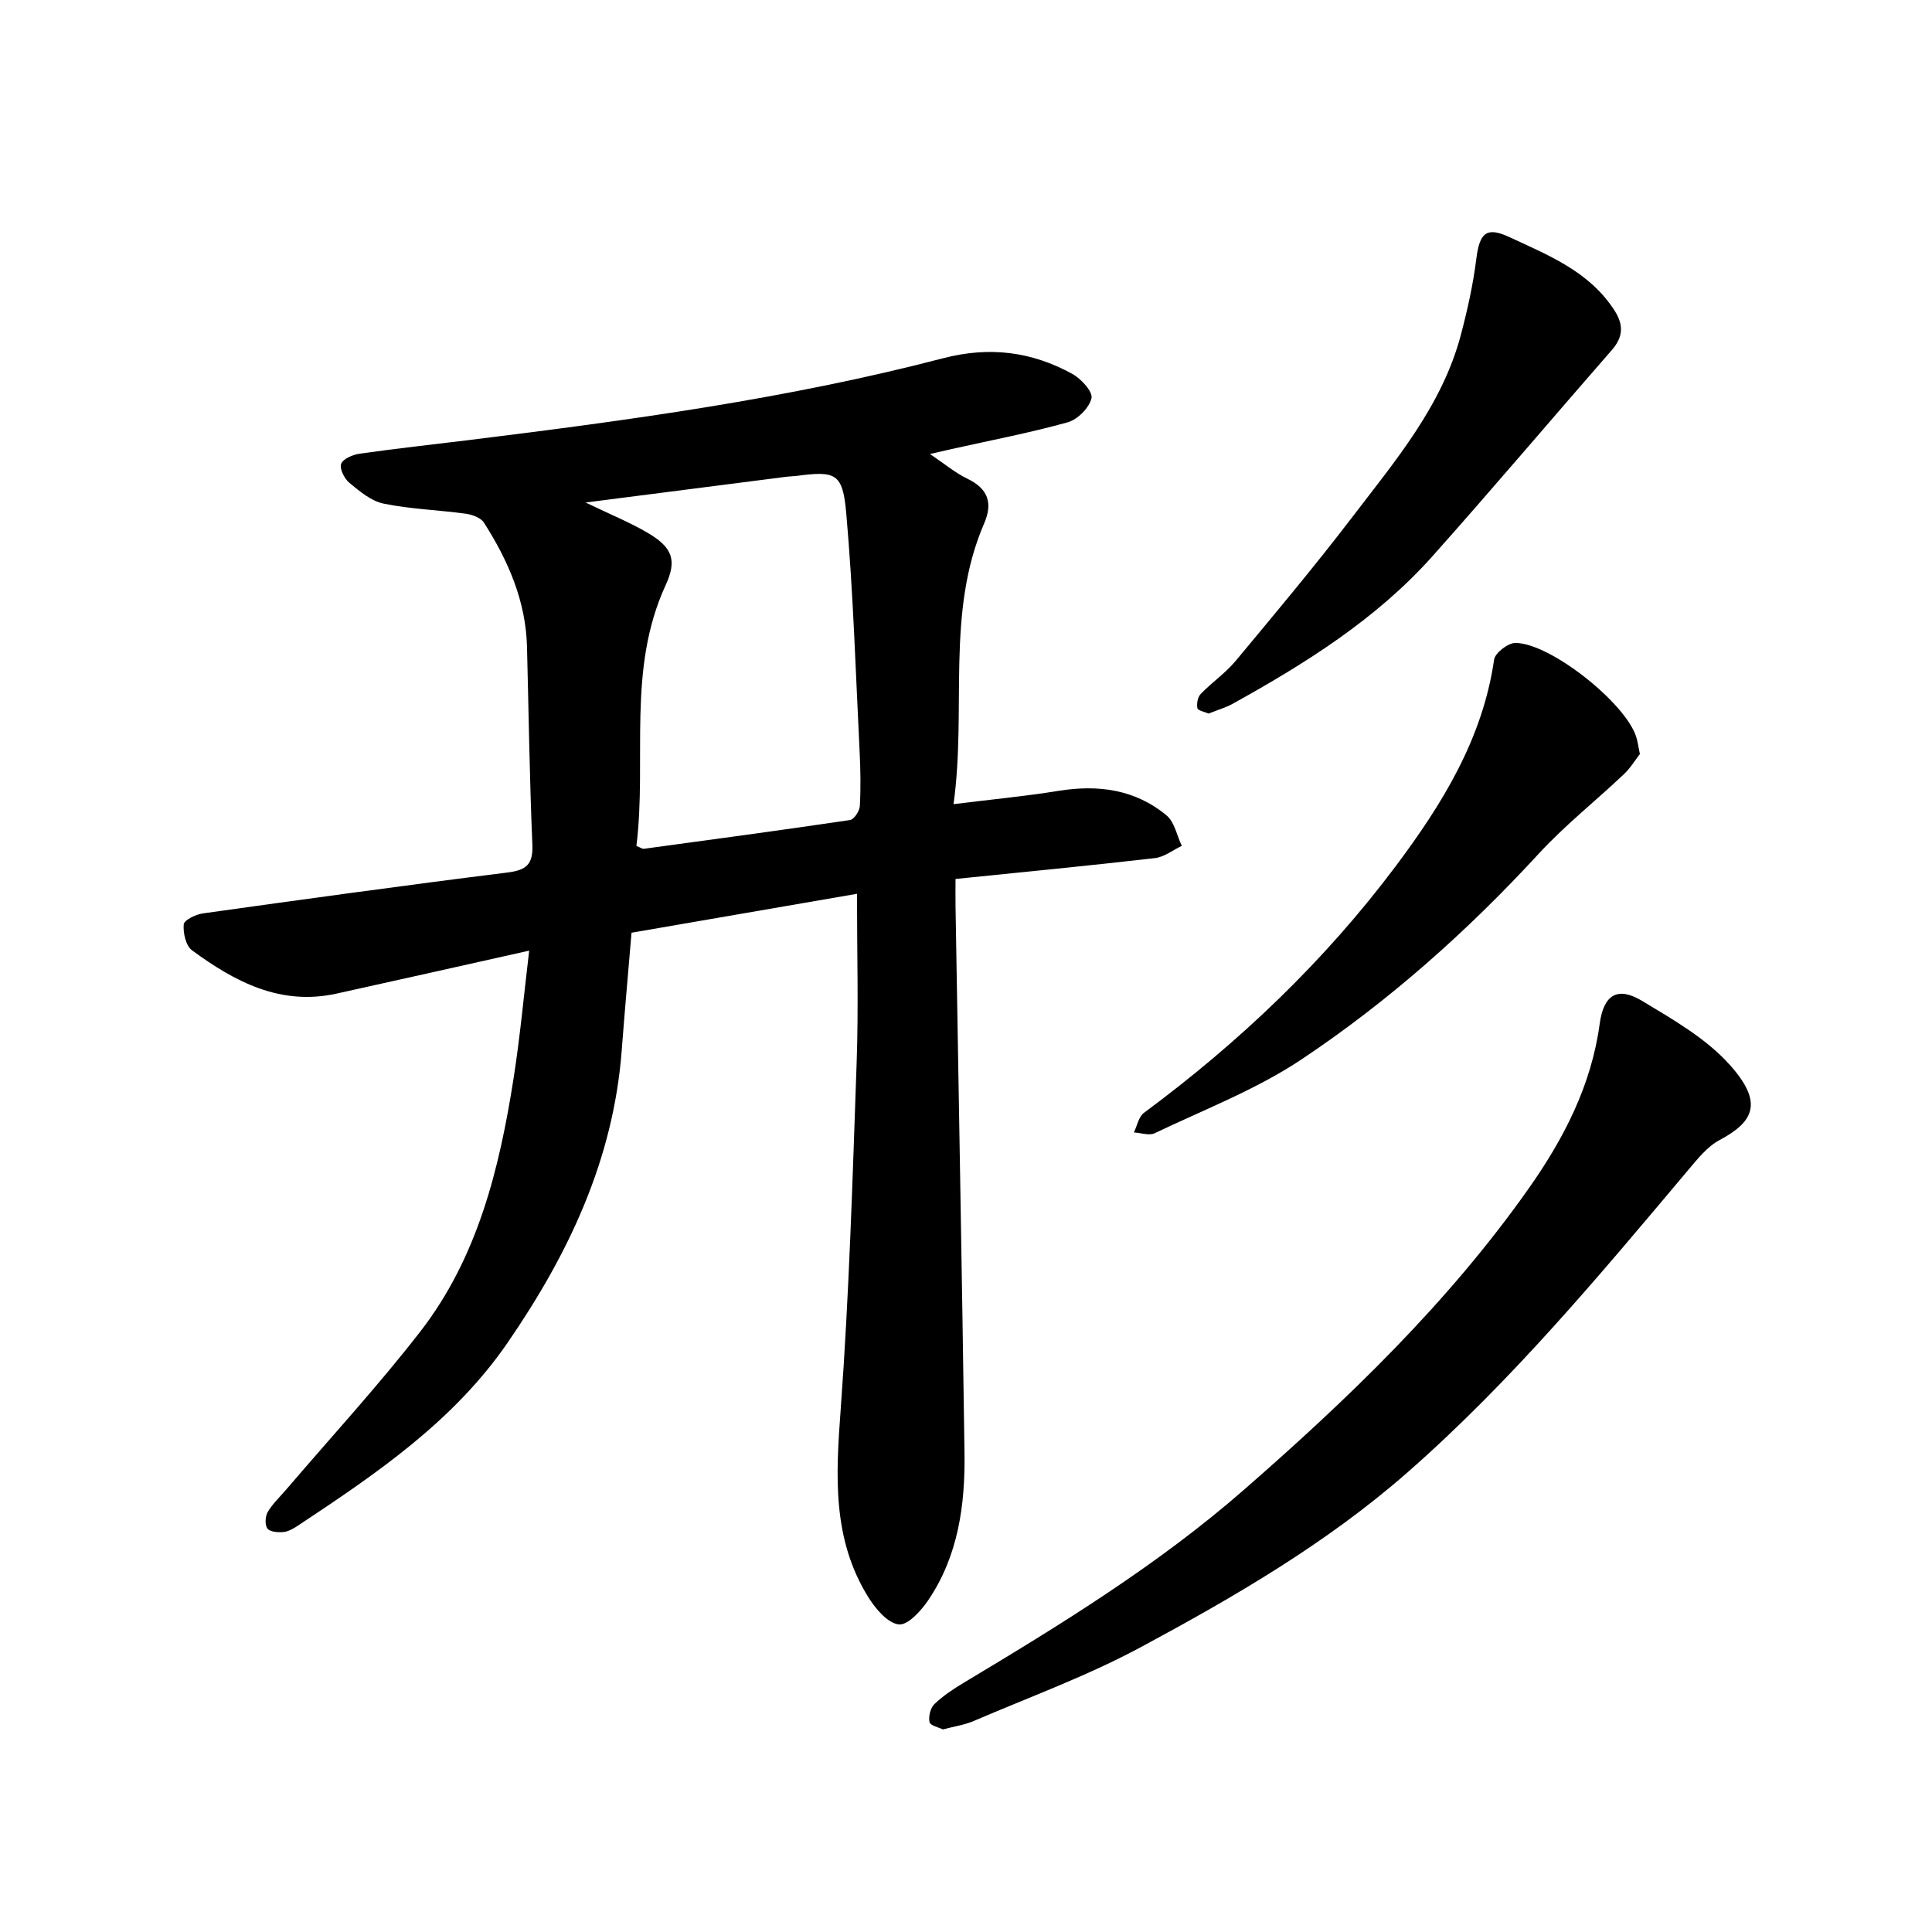 <svg enable-background="new 0 0 400 400" viewBox="0 0 400 400" xmlns="http://www.w3.org/2000/svg"><path d="m192.54 94c3.07 2.06 5.25 3.92 7.74 5.11 4.29 2.06 5.31 5.02 3.48 9.25-7.99 18.49-3.59 38.19-6.34 58.13 7.8-.97 14.8-1.63 21.72-2.75 8.23-1.33 15.89-.31 22.39 5.09 1.65 1.37 2.13 4.16 3.15 6.3-1.85.87-3.63 2.3-5.55 2.53-13.52 1.56-27.06 2.87-41.3 4.32 0 1.94-.03 3.77 0 5.6.63 37.75 1.33 75.49 1.86 113.24.15 10.75-1.29 21.28-7.49 30.46-1.48 2.2-4.24 5.24-6.11 5.04-2.28-.25-4.76-3.17-6.24-5.52-7.62-12.13-6.8-25.4-5.79-39.06 1.75-23.86 2.46-47.81 3.3-71.73.4-11.38.07-22.79.07-34.96-15.52 2.68-30.98 5.35-46.68 8.06-.7 8.39-1.43 16.43-2.04 24.48-1.73 22.52-11 42.05-23.58 60.35-11.25 16.38-27.27 27.2-43.42 37.91-.91.6-1.97 1.23-3 1.34-1.13.11-2.8-.02-3.34-.72-.56-.74-.47-2.53.06-3.43 1.03-1.74 2.58-3.18 3.91-4.74 9.25-10.83 18.93-21.34 27.65-32.58 11.91-15.35 16.41-33.74 19.35-52.52 1.34-8.57 2.13-17.23 3.22-26.38-13.78 3.08-26.83 6.02-39.9 8.9-11.61 2.56-21.06-2.47-29.92-8.98-1.27-.94-1.86-3.6-1.7-5.36.08-.9 2.49-2.06 3.96-2.27 20.99-2.94 42-5.84 63.03-8.46 3.95-.49 5.37-1.68 5.19-5.82-.58-13.63-.76-27.27-1.11-40.9-.24-9.51-3.91-17.88-8.91-25.72-.66-1.03-2.47-1.68-3.83-1.86-5.64-.77-11.39-.94-16.94-2.08-2.57-.52-4.96-2.54-7.09-4.3-1.04-.85-2.08-2.94-1.71-3.94.4-1.05 2.42-1.9 3.83-2.1 7.53-1.07 15.09-1.89 22.63-2.82 32.98-4.07 65.92-8.53 98.13-16.93 9.67-2.52 18.37-1.39 26.79 3.23 1.82 1 4.29 3.7 3.97 5.04-.46 1.98-2.87 4.41-4.92 4.98-7.9 2.2-15.98 3.74-23.99 5.53-1.17.28-2.37.55-4.53 1.04zm-71.3 10.04c5.15 2.49 9.26 4.14 13.01 6.37 4.94 2.95 5.96 5.55 3.56 10.75-8.07 17.51-3.83 36.14-6.05 53.98.96.39 1.25.63 1.5.6 14.25-1.94 28.5-3.85 42.72-5.96.84-.12 1.98-1.86 2.04-2.9.21-3.79.14-7.61-.05-11.4-.82-16.44-1.32-32.91-2.77-49.29-.73-8.29-2.22-8.72-10.36-7.65-.63.08-1.27.07-1.89.15-13.46 1.72-26.9 3.45-41.71 5.35z"/><path d="m195.22 358.06c-.84-.42-2.61-.79-2.77-1.51-.25-1.15.18-2.94 1.01-3.74 1.81-1.73 3.96-3.15 6.13-4.45 20.14-12.07 40.15-24.38 57.89-39.86 21.65-18.89 42.34-38.78 59-62.41 7.28-10.33 12.99-21.35 14.72-34.13.82-6.05 3.71-7.79 8.79-4.73 6.44 3.88 13.31 7.8 18.2 13.3 6.92 7.77 4.97 11.69-2.19 15.52-2.53 1.35-4.54 3.9-6.46 6.17-18.38 21.84-36.62 43.77-58.2 62.68-16.73 14.65-35.77 25.7-55.15 36.13-11.07 5.96-23.02 10.31-34.61 15.29-1.85.8-3.93 1.09-6.36 1.74z"/><path d="m339.52 156.11c-.88 1.13-1.92 2.87-3.33 4.2-5.83 5.52-12.19 10.55-17.61 16.44-14.78 16.06-31.01 30.5-49.09 42.57-9.37 6.26-20.17 10.39-30.42 15.3-1.15.55-2.86-.08-4.31-.16.67-1.37.98-3.24 2.07-4.05 19.73-14.61 37.35-31.36 52.1-51.03 9.66-12.89 18.03-26.39 20.41-42.82.2-1.39 2.91-3.47 4.43-3.45 7.25.07 22.67 12.35 24.97 19.38.3.9.41 1.86.78 3.62z"/><path d="m250.23 147.74c-.83-.37-2.21-.61-2.32-1.12-.19-.91.06-2.3.68-2.94 2.31-2.39 5.13-4.32 7.24-6.85 8.19-9.84 16.42-19.66 24.19-29.83 8.91-11.67 18.56-23.01 22.44-37.68 1.36-5.16 2.53-10.41 3.19-15.69.68-5.4 2.06-6.78 6.88-4.53 8.1 3.77 16.56 7.12 21.74 15.19 1.91 2.98 1.8 5.48-.54 8.16-12.39 14.19-24.56 28.57-37.09 42.64-11.65 13.07-26.3 22.23-41.46 30.64-1.49.81-3.18 1.29-4.95 2.01z"/></svg>